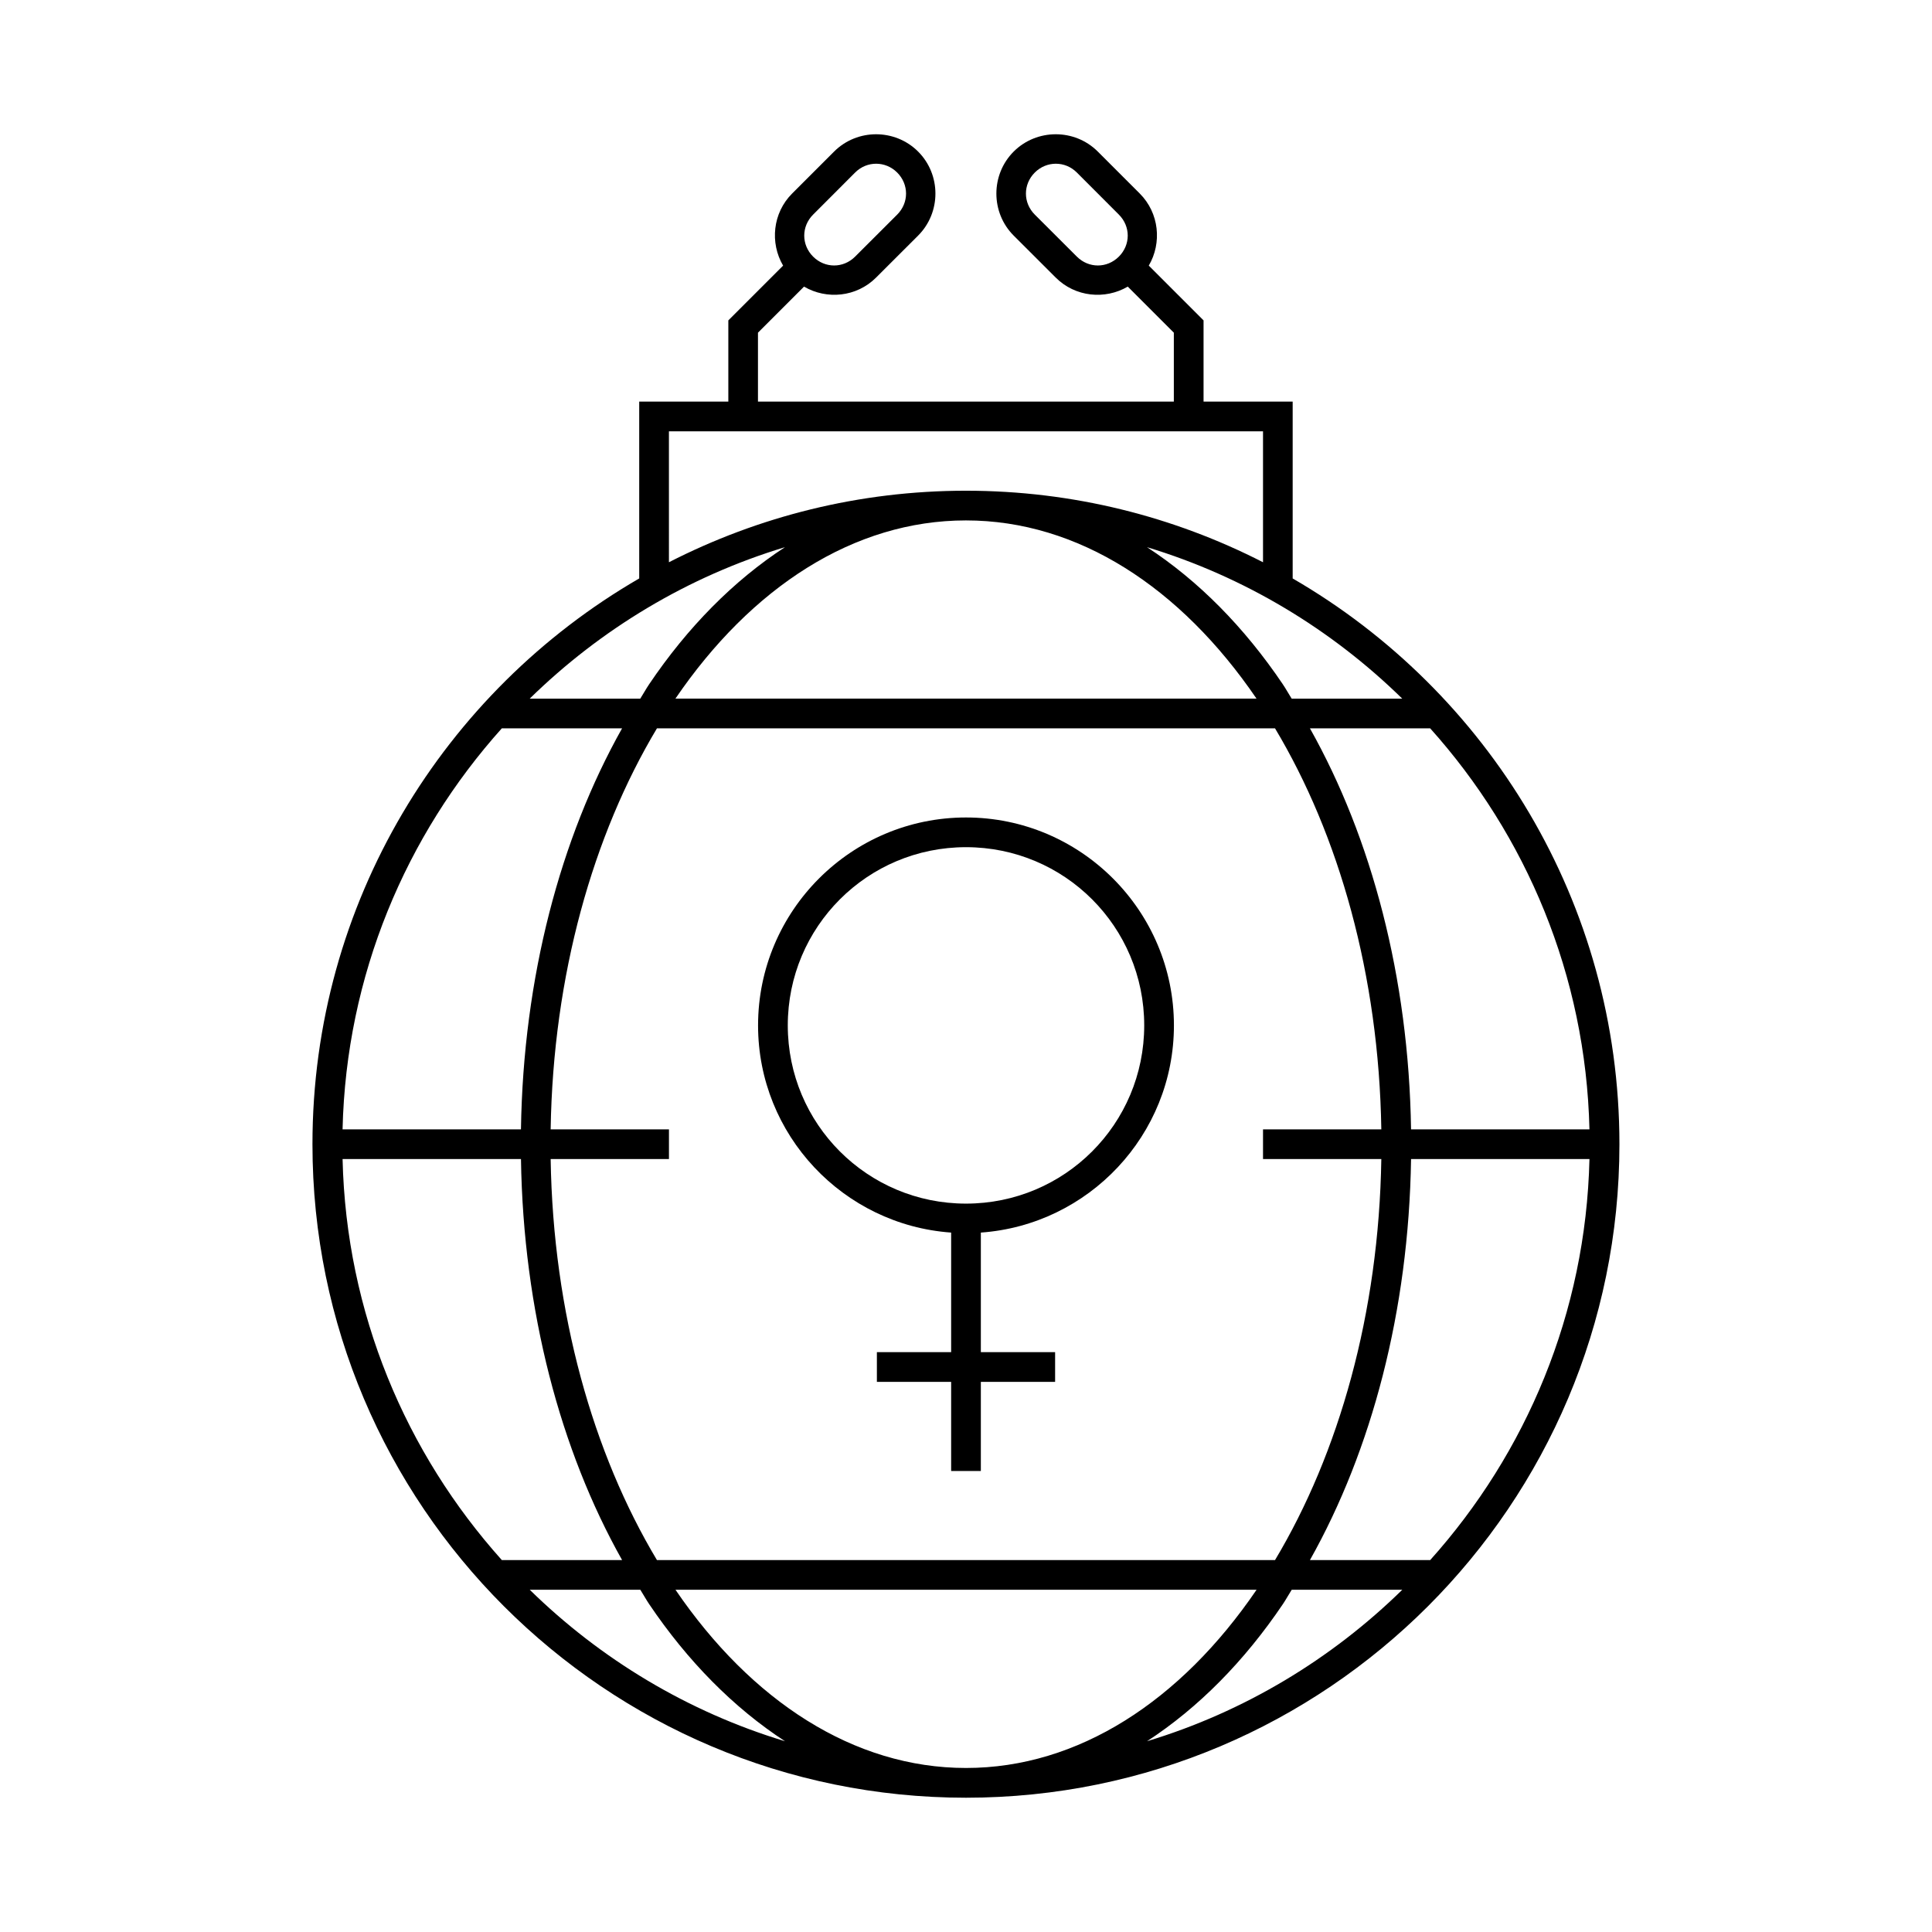 <?xml version="1.0" encoding="UTF-8"?>
<!-- Uploaded to: ICON Repo, www.svgrepo.com, Generator: ICON Repo Mixer Tools -->
<svg fill="#000000" width="800px" height="800px" version="1.1" viewBox="144 144 512 512" xmlns="http://www.w3.org/2000/svg">
 <g>
  <path d="m376.18 179.58c-4.035 0-8.07 1.523-11.133 4.582l-11.133 11.133c-5.152 5.152-5.91 13.066-2.383 19.098l-14.516 14.516v21.523h-23.617v46.863c-51.738 29.961-86.594 85.887-86.594 149.94 0 95.602 77.582 173.18 173.18 173.18 95.602 0 173.18-77.582 173.18-173.18 0-64.051-34.855-119.98-86.594-149.94v-46.863h-23.617v-21.523l-14.516-14.516c3.527-6.031 2.769-13.941-2.383-19.098l-11.133-11.133c-3.059-3.059-7.094-4.582-11.133-4.582-4.035 0-8.086 1.523-11.148 4.582-6.121 6.121-6.121 16.16 0 22.277l11.148 11.133c5.152 5.152 13.051 5.91 19.082 2.383l12.207 12.207v18.266h-110.21v-18.266l12.207-12.207c6.027 3.527 13.926 2.769 19.082-2.383l11.148-11.133c6.121-6.121 6.121-16.16 0-22.277-3.059-3.059-7.109-4.582-11.148-4.582zm0 7.809c2 0 4.016 0.77 5.582 2.336 3.133 3.133 3.133 8.016 0 11.148l-11.148 11.133c-3.133 3.133-8 3.133-11.133 0-3.133-3.133-3.133-8 0-11.133l11.133-11.148c1.566-1.566 3.566-2.336 5.566-2.336zm47.633 0c2 0 4 0.77 5.566 2.336l11.133 11.148c3.133 3.133 3.133 8 0 11.133-3.133 3.133-8 3.133-11.133 0l-11.148-11.133c-3.133-3.133-3.133-8.016 0-11.148 1.566-1.566 3.582-2.336 5.582-2.336zm-102.54 70.91h157.44v34.703c-23.629-12.094-50.371-18.957-78.719-18.957-28.352 0-55.094 6.863-78.719 18.957zm78.719 23.617c29.73 0 56.902 17.75 77 47.23h-154c20.098-29.48 47.266-47.23 77-47.23zm-47.969 7.09c-13.59 8.852-25.805 21.219-36.008 36.348-0.816 1.211-1.543 2.551-2.336 3.797h-29.305c18.762-18.375 41.852-32.34 67.648-40.145zm95.941 0c25.797 7.805 48.887 21.77 67.648 40.145h-29.305c-0.793-1.246-1.52-2.586-2.336-3.797-10.203-15.129-22.418-27.496-36.008-36.348zm-170.98 48.016h31.871c-16.344 29.062-26.184 65.992-26.797 106.27h-47.277c0.957-40.859 16.797-77.93 42.203-106.27zm41.113 0h163.8c16.93 28.27 27.52 65.383 28.168 106.27h-31.352v7.871h31.352c-0.648 40.891-11.238 78.004-28.168 106.27h-163.8c-16.93-28.27-27.52-65.383-28.168-106.27h31.352v-7.871h-31.352c0.648-40.891 11.238-78.004 28.168-106.27zm173.05 0h31.871c25.406 28.344 41.25 65.414 42.203 106.27h-47.277c-0.613-40.281-10.453-77.211-26.797-106.27zm-256.36 114.14h47.277c0.613 40.281 10.453 77.211 26.797 106.27h-31.871c-25.406-28.344-41.25-65.414-42.203-106.27zm283.16 0h47.277c-0.957 40.859-16.797 77.93-42.203 106.27h-31.871c16.344-29.062 26.184-65.992 26.797-106.27zm-233.56 114.14h29.305c0.793 1.246 1.52 2.586 2.336 3.797 10.203 15.129 22.418 27.496 36.008 36.348-25.797-7.805-48.887-21.77-67.648-40.145zm38.621 0h154c-20.098 29.48-47.266 47.23-77 47.23-29.73 0-56.902-17.75-77-47.23zm163.31 0h29.305c-18.762 18.375-41.852 32.34-67.648 40.145 13.59-8.852 25.805-21.219 36.008-36.348 0.816-1.211 1.543-2.551 2.336-3.797z"/>
  <path d="m400 360.64c-30.387 0-55.105 24.719-55.105 55.105 0 29.059 22.617 52.871 51.168 54.902v31.688h-19.68v7.871h19.68v23.617h7.871v-23.617h19.68v-7.871h-19.68v-31.688c28.551-2.031 51.168-25.848 51.168-54.902 0-30.387-24.719-55.105-55.105-55.105zm0 7.871c26.133 0 47.23 21.102 47.23 47.23 0 26.133-21.102 47.23-47.23 47.23-26.133 0-47.23-21.102-47.23-47.23 0-26.133 21.102-47.23 47.23-47.23z"/>
 </g>
</svg>